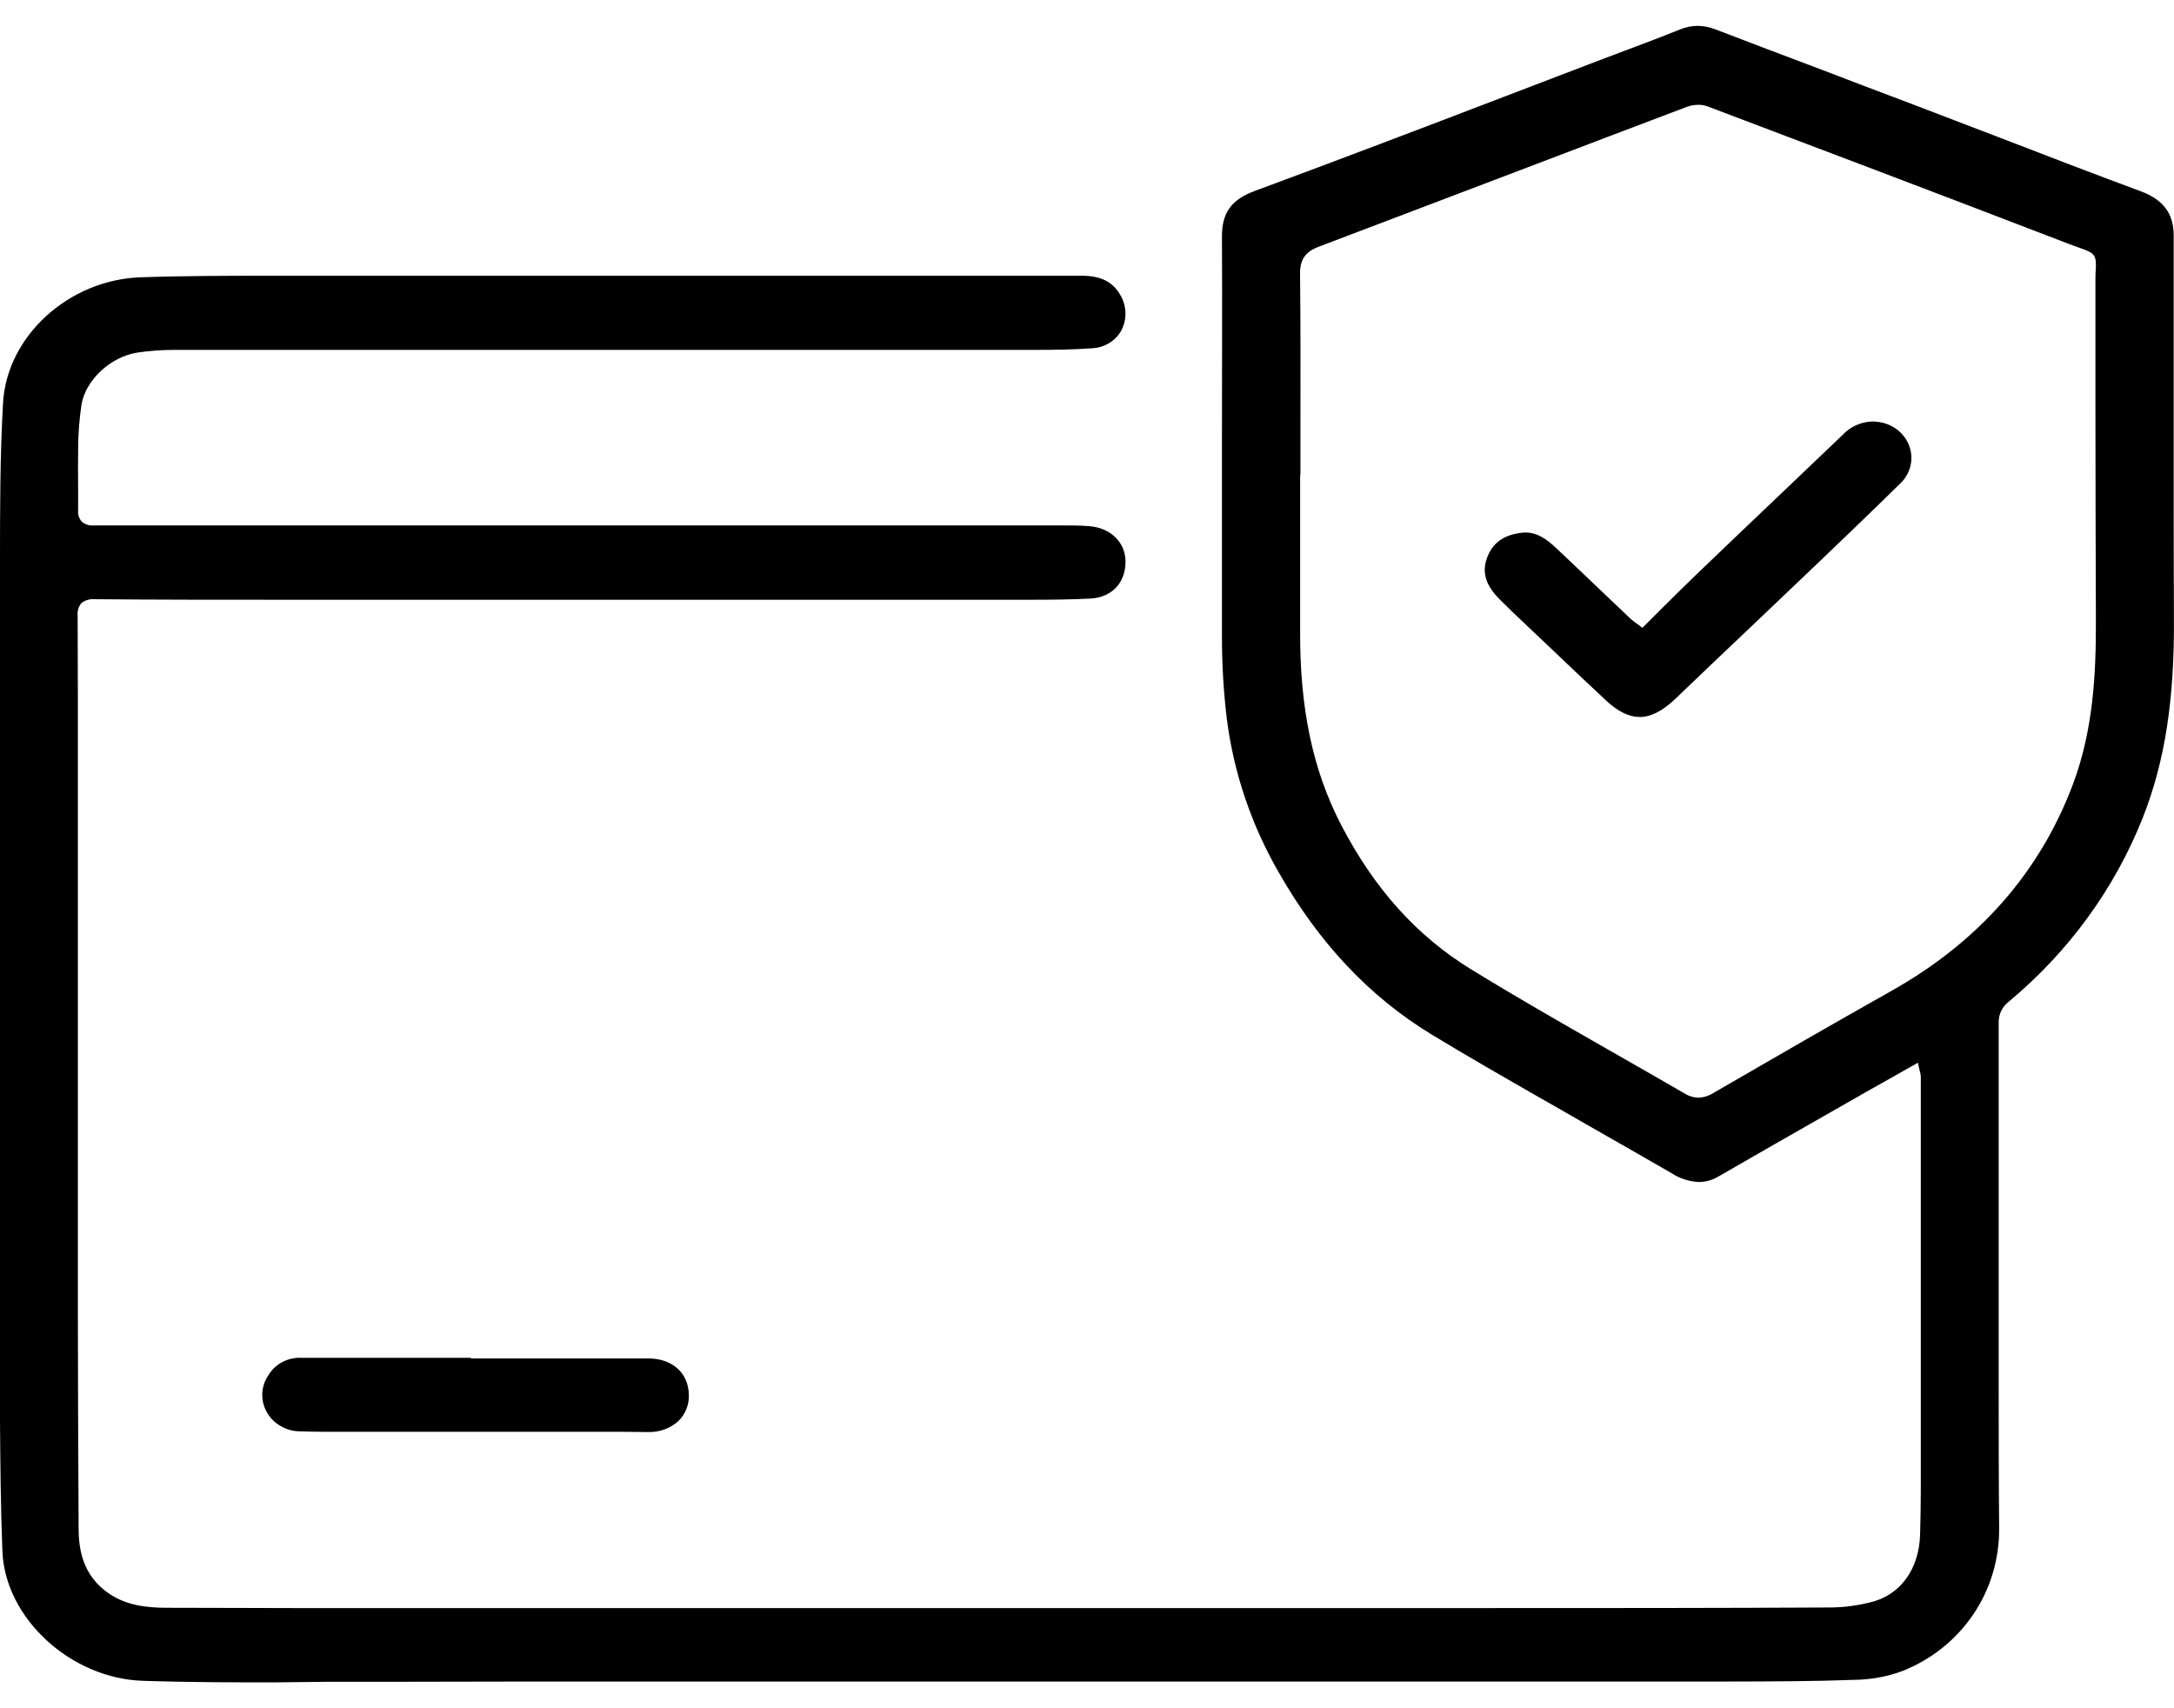<svg width="28" height="22" viewBox="0 0 28 22" fill="none" xmlns="http://www.w3.org/2000/svg">
<g clip-path="url(#clip0_742_4291)">
<path d="M3.522 21.667C3.062 21.667 2.456 21.667 1.848 21.647C0.914 21.621 0.066 20.842 0.031 19.981C0.008 19.408 0.004 18.825 0 18.278C0 17.439 0 16.585 0 15.759V11.38C0 11.027 0 10.675 0 10.322C0 9.536 0 8.724 0 7.924C0 7.699 0 7.475 0 7.249C0 6.574 0 5.875 0.039 5.19C0.088 4.33 0.882 3.604 1.811 3.571C2.404 3.551 3.012 3.551 3.599 3.551H4.06C4.414 3.551 4.768 3.551 5.121 3.551H7.153H8.559C9.123 3.551 9.686 3.551 10.25 3.551H10.462H12.197H13.932C14.171 3.551 14.327 3.626 14.423 3.789C14.467 3.86 14.492 3.94 14.495 4.022C14.498 4.104 14.48 4.185 14.441 4.258C14.404 4.324 14.351 4.379 14.286 4.418C14.221 4.458 14.146 4.481 14.069 4.485C13.814 4.504 13.558 4.506 13.341 4.506H12.798H11.517H10.123H8.947H7.428H5.715H4.147C3.509 4.506 2.871 4.506 2.233 4.506C2.08 4.507 1.927 4.518 1.775 4.54C1.43 4.59 1.105 4.89 1.05 5.208C1.021 5.403 1.006 5.599 1.006 5.795V5.844C1.003 5.978 1.006 6.114 1.006 6.245C1.006 6.355 1.006 6.465 1.006 6.575C1.004 6.601 1.007 6.627 1.015 6.652C1.023 6.676 1.036 6.699 1.054 6.719C1.074 6.736 1.099 6.749 1.125 6.758C1.151 6.766 1.179 6.769 1.207 6.767H1.806H2.381H8.212H12.238H13.712C13.806 6.767 13.915 6.767 14.024 6.776C14.298 6.795 14.492 6.979 14.496 7.225C14.499 7.505 14.321 7.695 14.04 7.709C13.782 7.722 13.526 7.724 13.29 7.724H12.814H11.569H10.15H8.815H7.009H6.558H3.898H3.581C2.809 7.724 2.009 7.724 1.223 7.717C1.193 7.714 1.162 7.716 1.132 7.725C1.102 7.733 1.075 7.747 1.05 7.765C1.012 7.811 0.994 7.869 1 7.927C1.004 8.621 1.003 9.327 1.003 10.009C1.003 10.327 1.003 10.646 1.003 10.966V12.321C1.003 12.864 1.003 13.406 1.003 13.949C1.003 14.398 1.003 14.848 1.003 15.296C1.003 15.842 1.003 16.387 1.003 16.931C1.003 17.8 1.008 18.685 1.012 19.539V19.67C1.012 19.944 1.059 20.289 1.405 20.524C1.638 20.682 1.901 20.703 2.128 20.706C2.722 20.706 3.31 20.71 3.807 20.71H19.124C20.589 20.71 22.104 20.71 23.595 20.702C23.76 20.699 23.924 20.677 24.084 20.637C24.47 20.549 24.717 20.214 24.73 19.763C24.741 19.391 24.74 19.014 24.739 18.648C24.739 18.522 24.739 18.396 24.739 18.27V16.853C24.739 16.482 24.739 16.112 24.739 15.741C24.739 15.446 24.739 15.151 24.739 14.856C24.739 14.525 24.739 14.194 24.739 13.863C24.738 13.842 24.734 13.822 24.728 13.803C24.728 13.793 24.722 13.782 24.719 13.767L24.702 13.686L24.452 13.828L24.04 14.06L23.579 14.323C23.105 14.594 22.614 14.873 22.132 15.152C22.058 15.197 21.971 15.222 21.883 15.223C21.758 15.217 21.637 15.179 21.534 15.112L21.136 14.883L20.401 14.463C20.213 14.354 20.024 14.246 19.835 14.139C19.375 13.876 18.899 13.602 18.438 13.323C17.636 12.834 16.993 12.151 16.471 11.238C16.117 10.625 15.89 9.954 15.801 9.26C15.758 8.901 15.737 8.541 15.738 8.18C15.738 7.342 15.738 6.49 15.738 5.665C15.738 4.806 15.743 3.918 15.738 3.043C15.738 2.741 15.859 2.572 16.156 2.461C17.237 2.061 18.324 1.647 19.374 1.245L20.574 0.786C20.689 0.742 20.803 0.699 20.918 0.656C21.154 0.567 21.397 0.477 21.635 0.38C21.707 0.35 21.786 0.334 21.865 0.333C21.944 0.334 22.023 0.35 22.096 0.379C22.534 0.547 22.973 0.714 23.413 0.879C23.811 1.032 24.209 1.183 24.607 1.333L25.697 1.75C26.312 1.988 26.946 2.231 27.576 2.465C27.862 2.572 27.995 2.751 27.996 3.028C27.996 3.558 27.996 4.089 27.996 4.62V5.398C27.996 5.652 27.996 5.905 27.996 6.159C27.996 6.742 27.996 7.344 27.999 7.937C28.008 9.01 27.883 9.811 27.596 10.536C27.234 11.447 26.642 12.259 25.872 12.9C25.829 12.933 25.795 12.976 25.772 13.024C25.75 13.072 25.74 13.125 25.742 13.177C25.742 14.101 25.742 15.024 25.742 15.948V17.164C25.742 17.385 25.742 17.606 25.742 17.827C25.742 18.432 25.742 19.058 25.748 19.674C25.757 20.494 25.266 21.219 24.499 21.522C24.305 21.593 24.099 21.631 23.891 21.634C23.351 21.654 22.801 21.655 22.267 21.656H22.179C21.638 21.656 21.096 21.656 20.552 21.656H16.184H14.966H13.092H11.312H8.17H6.875C6.329 21.656 5.782 21.657 5.235 21.659H4.961H4.241L3.522 21.667ZM16.745 6.148C16.745 6.349 16.745 6.551 16.745 6.753C16.745 7.198 16.745 7.659 16.745 8.112C16.739 9.122 16.908 9.921 17.276 10.629C17.702 11.447 18.247 12.053 18.941 12.48C19.516 12.834 20.113 13.175 20.69 13.505C21.017 13.691 21.355 13.885 21.689 14.078C21.744 14.114 21.809 14.135 21.876 14.137C21.943 14.134 22.008 14.114 22.064 14.078L22.104 14.055C22.84 13.628 23.603 13.188 24.356 12.764C25.481 12.132 26.271 11.238 26.698 10.101C26.962 9.398 26.996 8.671 26.994 7.989C26.99 7.049 26.989 6.094 26.988 5.17C26.988 4.657 26.988 4.144 26.988 3.631C26.988 3.565 26.988 3.512 26.993 3.472C27 3.285 26.983 3.261 26.79 3.194C26.752 3.18 26.705 3.164 26.647 3.142C24.968 2.496 23.275 1.855 21.989 1.369C21.952 1.356 21.912 1.349 21.873 1.35C21.825 1.35 21.777 1.358 21.732 1.374C21.045 1.634 20.359 1.894 19.673 2.156C18.794 2.491 17.884 2.836 16.988 3.176C16.811 3.243 16.743 3.341 16.744 3.526C16.751 4.176 16.75 4.836 16.749 5.478C16.749 5.681 16.749 6.088 16.749 6.088L16.745 6.148Z" fill="black"/>
<path d="M8.048 18.44C7.434 18.44 6.819 18.44 6.205 18.44H5.226H4.858H4.492C4.249 18.44 4.054 18.44 3.875 18.434C3.786 18.435 3.698 18.413 3.622 18.37C3.545 18.328 3.482 18.266 3.439 18.192C3.396 18.117 3.375 18.034 3.378 17.949C3.381 17.864 3.408 17.782 3.457 17.711C3.5 17.639 3.563 17.579 3.639 17.54C3.716 17.5 3.803 17.482 3.89 17.487H4.898H6.066V17.495H7.416C7.728 17.495 8.04 17.495 8.352 17.495C8.66 17.495 8.868 17.684 8.872 17.963C8.875 18.025 8.864 18.087 8.841 18.145C8.818 18.204 8.782 18.257 8.737 18.302C8.686 18.348 8.625 18.385 8.558 18.409C8.492 18.433 8.421 18.445 8.349 18.443L8.048 18.44Z" fill="black"/>
<path d="M21.119 9.234C20.982 9.234 20.842 9.166 20.69 9.026C20.465 8.817 20.238 8.601 20.019 8.392L19.753 8.14L19.642 8.035C19.535 7.934 19.425 7.83 19.32 7.724C19.136 7.542 19.084 7.376 19.151 7.188C19.217 7 19.36 6.89 19.591 6.862C19.61 6.859 19.629 6.858 19.648 6.858C19.807 6.858 19.931 6.954 20.041 7.057C20.247 7.25 20.45 7.445 20.654 7.639L20.999 7.967C21.018 7.985 21.039 8.001 21.061 8.017L21.108 8.051L21.152 8.086L21.192 8.047C21.261 7.979 21.329 7.91 21.397 7.842C21.542 7.699 21.691 7.55 21.84 7.407C22.195 7.066 22.551 6.726 22.908 6.387C23.182 6.125 23.457 5.863 23.732 5.601C23.78 5.549 23.838 5.507 23.904 5.477C23.97 5.447 24.041 5.431 24.113 5.428C24.139 5.428 24.165 5.43 24.191 5.434C24.28 5.445 24.363 5.479 24.433 5.532C24.503 5.585 24.556 5.655 24.587 5.735C24.618 5.814 24.626 5.901 24.609 5.984C24.592 6.068 24.552 6.146 24.492 6.209C24.13 6.566 23.755 6.924 23.392 7.272L23.353 7.309C23.103 7.547 22.852 7.787 22.598 8.028C22.254 8.354 21.91 8.681 21.567 9.01C21.406 9.16 21.26 9.234 21.119 9.234Z" fill="black"/>
</g>
<defs>
<clipPath id="clip0_742_4291">
<rect width="28" height="21.333" fill="white" transform="translate(0 0.333)"/>
</clipPath>
</defs>
</svg>
